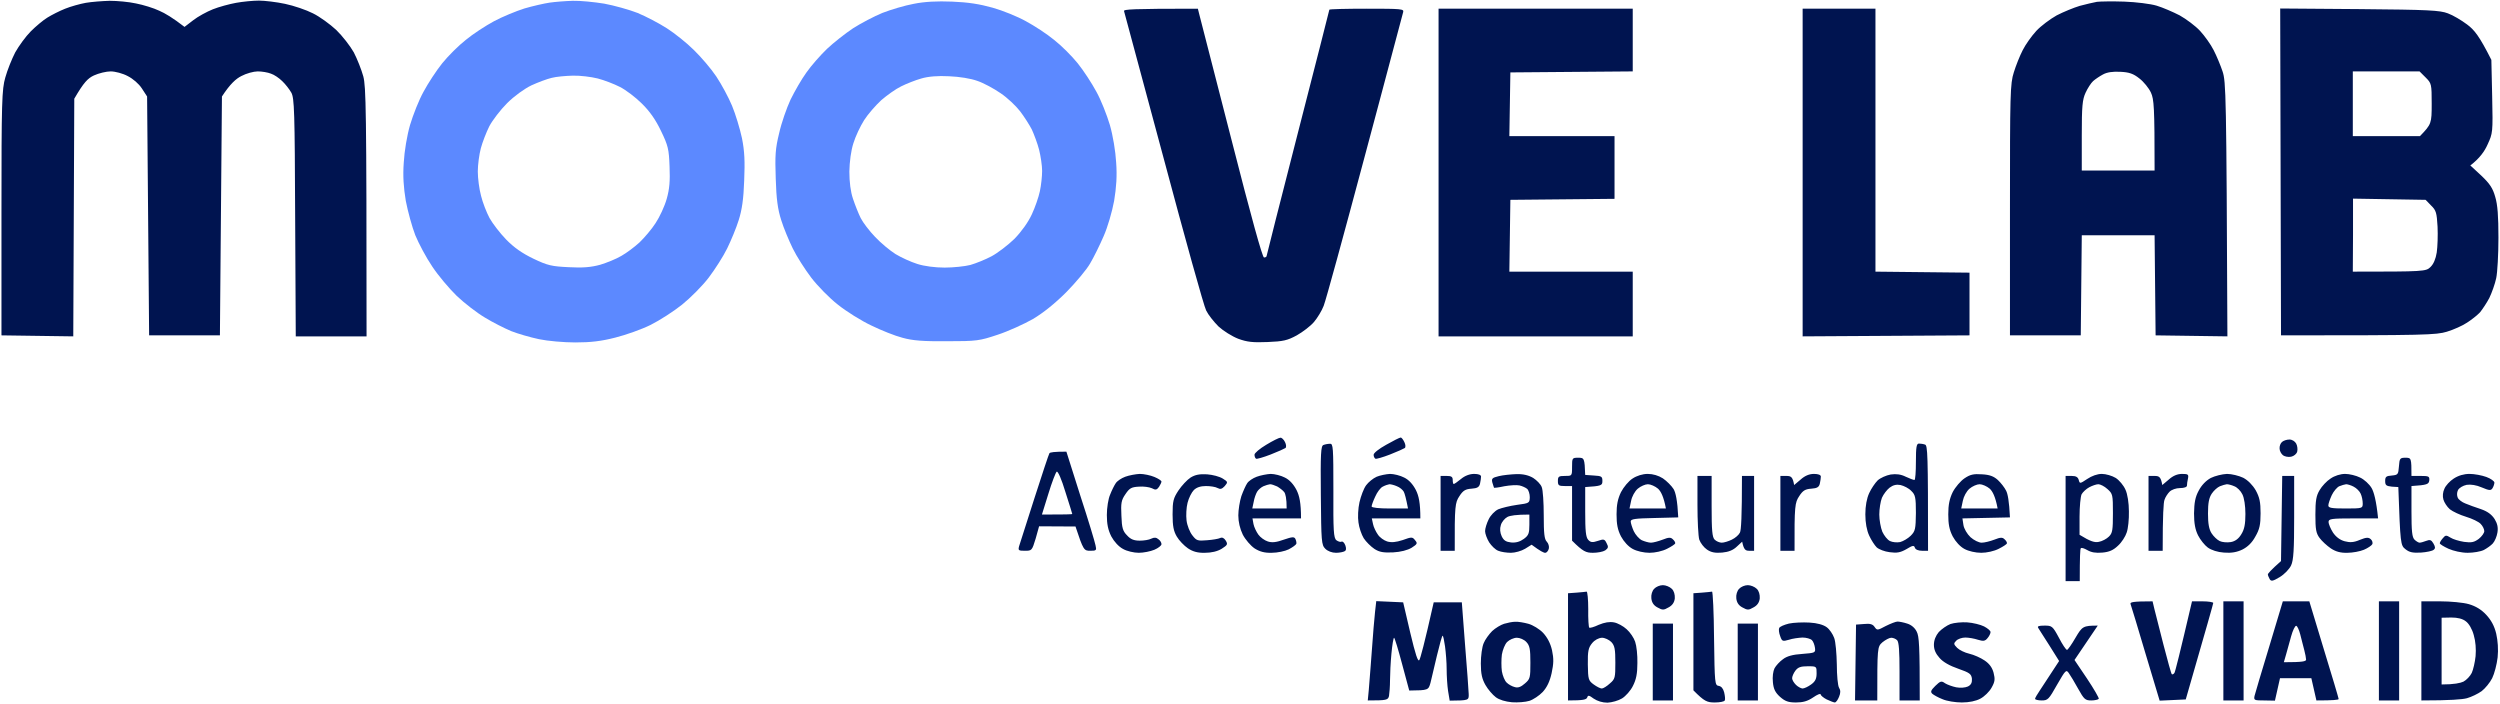 <svg width="1236" height="348" viewBox="0 0 1236 348" fill="none" xmlns="http://www.w3.org/2000/svg">
<g clip-path="url(#clip0_124_283)">
<path fill-rule="evenodd" clip-rule="evenodd" d="M54.225 0.401C57.825 0.401 63.625 0.901 67.225 1.701C70.825 2.401 76.025 4.001 78.725 5.301C81.525 6.501 85.425 8.801 91.225 13.3L95.525 10.001C97.825 8.201 102.225 5.801 105.225 4.601C108.225 3.401 113.425 2.001 116.725 1.401C120.025 0.801 125.125 0.301 128.025 0.301C130.825 0.301 136.725 1.001 140.925 1.901C145.225 2.801 151.425 4.901 154.725 6.601C158.025 8.201 163.225 12.001 166.225 14.8C169.225 17.701 173.125 22.701 174.925 25.901C176.625 29.201 178.725 34.501 179.625 37.8C180.925 42.901 181.225 52.7 181.225 166.301H146.225L145.925 107.501C145.725 55.001 145.525 48.501 144.025 45.8C143.125 44.2 141.125 41.6 139.525 40.1C138.025 38.6 135.525 36.901 133.925 36.401C132.425 35.8 129.525 35.3 127.425 35.3C125.425 35.3 121.725 36.3 119.325 37.6C116.725 38.901 113.825 41.401 109.725 47.7L108.725 165.801H73.725L72.725 47.7L70.125 43.7C68.625 41.401 65.725 38.901 63.125 37.6C60.725 36.3 56.925 35.3 54.725 35.3C52.525 35.3 48.825 36.2 46.425 37.3C43.425 38.7 41.425 40.7 36.725 48.8L36.225 166.301L0.725 165.801V105.301C0.725 49.901 0.925 44.2 2.625 38.3C3.625 34.7 5.825 29.201 7.525 25.901C9.325 22.701 12.725 18 15.225 15.501C17.725 13.001 21.425 9.901 23.425 8.701C25.525 7.401 29.425 5.401 32.225 4.301C34.925 3.201 39.625 1.901 42.425 1.401C45.325 0.901 50.625 0.501 54.225 0.401ZM1050.23 0.801C1056.03 1.001 1063.23 1.901 1066.23 2.801C1069.23 3.701 1074.33 5.901 1077.63 7.601C1080.83 9.401 1085.43 12.8 1087.73 15.3C1090.03 17.8 1093.03 22 1094.43 24.8C1095.83 27.5 1097.83 32.3 1098.83 35.3C1100.53 40.401 1100.73 45.901 1101.23 166.301L1065.73 165.801L1065.23 116.301H1029.23L1028.73 165.801H993.725V103.801C993.725 46.2 993.825 41.401 995.625 35.8C996.625 32.501 998.625 27.5 1000.03 24.8C1001.43 22 1004.43 17.8 1006.73 15.3C1009.03 12.8 1013.63 9.401 1016.83 7.601C1020.13 5.901 1025.23 3.801 1028.23 2.901C1031.23 2.101 1035.03 1.201 1036.73 0.901C1038.43 0.701 1044.43 0.601 1050.23 0.801ZM593.025 7.501L592.225 4.301C559.425 4.301 555.425 4.601 555.725 5.501C555.799 5.759 557.05 10.409 559.132 18.154L559.229 18.514C562.789 31.752 568.706 53.759 575.325 78.3C585.825 117.601 595.225 151.501 596.325 153.501C597.325 155.601 600.125 159.101 602.425 161.401C604.825 163.601 609.125 166.301 612.225 167.501C616.625 169.101 619.425 169.401 626.725 169.101C634.425 168.801 636.525 168.301 641.125 165.801C644.125 164.101 647.925 161.201 649.625 159.201C651.325 157.201 653.525 153.601 654.425 151.201C655.425 148.801 664.525 115.501 674.725 77.3C677.28 67.733 679.734 58.548 681.982 50.138L681.987 50.116C688.709 24.961 693.576 6.75 693.725 6.001C694.225 4.401 692.825 4.301 675.725 4.301C665.525 4.301 657.225 4.501 657.225 4.801C657.225 5.101 650.225 32.401 641.725 65.501C633.225 98.701 626.225 126.101 626.225 126.501C626.225 127.001 625.625 127.301 624.925 127.301C624.125 127.301 618.525 107.001 608.825 69.001C600.625 37.001 593.525 9.301 593.025 7.501ZM711.225 4.301H807.225V35.3L746.725 35.8L746.225 67.3H798.225V98.3L746.725 98.8L746.225 134.301H807.225V166.301H711.225V4.301ZM927.225 4.301H891.225V166.301L973.725 165.801V134.801L927.225 134.301V4.301ZM1127.33 4.201L1166.53 4.501C1200.73 4.801 1206.33 5.101 1210.23 6.601C1212.73 7.501 1216.93 10.001 1219.73 12.101C1223.33 14.8 1225.73 17.701 1231.73 29.601L1232.13 47.7C1232.53 65.501 1232.43 65.9 1229.83 71.501C1228.43 74.701 1225.93 78.3 1221.33 81.8L1226.73 86.8C1230.93 90.8 1232.43 93.001 1233.63 97.3C1234.83 101.201 1235.23 107.001 1235.23 117.501C1235.23 125.701 1234.73 134.701 1234.13 137.501C1233.53 140.401 1231.93 144.801 1230.73 147.301C1229.43 149.801 1227.33 152.901 1226.13 154.401C1224.83 155.801 1221.93 158.101 1219.73 159.501C1217.53 161.001 1213.03 163.001 1209.73 164.001C1204.33 165.601 1199.63 165.801 1127.73 165.801L1127.33 4.201ZM635.325 218.601C634.725 217.301 633.625 216.301 633.025 216.401C632.325 216.401 629.125 218.001 626.025 219.901C622.825 221.801 620.225 224.001 620.225 224.801C620.225 225.601 620.525 226.501 621.025 226.801C621.425 227.001 624.625 226.101 628.225 224.701C631.825 223.301 635.125 221.801 635.525 221.501C636.025 221.101 635.925 219.801 635.325 218.601ZM692.525 216.301C692.925 216.301 693.725 217.301 694.325 218.601C694.925 219.801 695.025 221.101 694.525 221.501C694.125 221.801 690.825 223.301 687.225 224.701C683.625 226.101 680.425 227.001 680.025 226.801C679.525 226.501 679.125 225.701 679.125 224.901C679.025 224.001 681.725 221.901 685.325 219.901C688.825 217.901 692.025 216.301 692.525 216.301ZM1135.23 219.301C1134.63 218.201 1133.23 217.301 1131.93 217.301C1130.63 217.301 1129.03 217.801 1128.23 218.501C1127.43 219.201 1126.93 220.601 1127.03 221.801C1127.03 222.901 1127.83 224.401 1128.73 225.101C1129.53 225.701 1131.33 226.101 1132.73 225.801C1134.13 225.501 1135.43 224.401 1135.73 223.301C1136.03 222.201 1135.83 220.401 1135.23 219.301ZM657.525 219.401C659.125 219.301 659.225 221.001 659.225 242.601C659.125 262.301 659.325 266.001 660.725 267.101C661.525 267.701 662.725 268.101 663.225 267.801C663.825 267.501 664.625 268.301 665.125 269.601C665.625 271.001 665.625 272.101 664.825 272.501C664.225 272.901 662.225 273.301 660.525 273.301C658.525 273.301 656.425 272.501 655.225 271.301C653.325 269.401 653.225 267.801 653.025 244.901C652.825 224.301 653.025 220.401 654.325 220.001C655.025 219.701 656.525 219.401 657.525 219.401ZM951.725 219.801C950.925 219.501 949.525 219.301 948.725 219.301C947.525 219.301 947.225 221.001 947.225 228.301C947.225 233.301 946.925 237.301 946.525 237.301C946.025 237.301 944.125 236.601 942.225 235.701C939.825 234.501 937.525 234.201 934.725 234.601C932.525 235.001 929.625 236.301 928.325 237.501C927.025 238.801 925.125 241.601 924.125 243.801C922.925 246.401 922.225 250.101 922.225 254.301C922.225 258.501 922.925 262.201 924.125 264.801C925.125 267.001 926.825 269.601 927.825 270.601C928.925 271.601 931.725 272.701 934.225 273.001C937.825 273.501 939.525 273.201 942.525 271.501C945.625 269.601 946.325 269.501 946.725 270.801C947.025 271.701 948.425 272.301 950.225 272.301H953.225C953.225 224.101 953.025 220.201 951.725 219.801ZM527.225 223.301L534.125 245.101C538.025 257.001 541.325 268.001 541.625 269.601C542.225 272.101 542.025 272.301 539.025 272.301C535.925 272.301 535.625 272.101 531.725 260.301L513.725 260.201L512.025 266.301C510.225 272.201 510.125 272.301 506.725 272.301C503.525 272.301 503.325 272.101 503.825 270.101C504.225 268.801 507.625 258.101 511.425 246.301C515.225 234.501 518.525 224.501 518.825 224.101C519.125 223.601 521.125 223.301 527.225 223.301ZM783.725 234.801C783.425 226.501 783.225 226.301 780.325 226.301C777.325 226.301 777.225 226.401 777.225 230.801C777.225 233.239 777.225 234.356 776.669 234.868C776.198 235.301 775.329 235.301 773.725 235.301C770.625 235.301 770.225 235.601 770.225 237.801C770.225 240.001 770.625 240.301 773.725 240.301H777.225V267.301C782.625 272.701 784.125 273.301 787.525 273.301C789.825 273.301 792.525 272.801 793.625 272.101C795.125 271.001 795.325 270.401 794.325 268.601C793.325 266.501 792.925 266.401 790.025 267.401C787.325 268.301 786.425 268.201 785.225 266.901C784.025 265.601 783.725 262.501 783.725 253.001V240.801C791.825 240.301 792.225 240.001 792.225 237.801C792.225 235.601 791.825 235.301 788.025 235.101L783.725 234.801ZM1189.33 226.301C1192.13 226.301 1192.23 226.501 1192.23 235.301H1196.73C1200.83 235.301 1201.23 235.501 1201.03 237.601C1200.73 239.401 1200.03 239.801 1192.23 240.301V252.801C1192.23 262.601 1192.53 265.601 1193.73 266.801C1194.53 267.601 1195.73 268.301 1196.23 268.301C1196.83 268.301 1198.23 267.901 1199.53 267.401C1201.33 266.701 1202.03 266.901 1203.03 268.601C1204.03 270.301 1204.13 271.101 1203.23 271.801C1202.63 272.401 1199.73 273.001 1196.93 273.201C1192.83 273.401 1191.23 273.101 1189.23 271.501C1186.83 269.601 1186.73 269.001 1185.73 240.801L1182.53 240.601C1179.73 240.301 1179.23 239.901 1179.23 237.801C1179.23 235.701 1179.73 235.301 1182.53 235.101C1185.53 234.801 1185.73 234.601 1186.03 230.601C1186.33 226.601 1186.53 226.301 1189.33 226.301ZM570.725 235.801C568.825 235.001 565.525 234.301 563.525 234.301C561.425 234.401 558.225 235.001 556.325 235.701C554.425 236.401 552.325 237.801 551.625 238.901C550.925 239.901 549.625 242.501 548.825 244.601C547.925 246.601 547.225 251.101 547.225 254.601C547.225 259.101 547.825 262.001 549.425 265.201C550.825 267.801 553.125 270.301 555.225 271.401C557.125 272.501 560.625 273.301 563.025 273.301C565.325 273.301 568.825 272.601 570.725 271.801C572.625 271.001 574.225 269.701 574.225 269.101C574.325 268.401 573.625 267.201 572.725 266.601C571.725 265.701 570.625 265.601 569.225 266.301C568.125 266.901 565.525 267.301 563.525 267.301C560.725 267.301 559.025 266.701 557.225 264.701C555.125 262.601 554.625 261.001 554.425 255.001C554.125 248.801 554.325 247.301 556.425 244.301C558.425 241.301 559.425 240.801 563.025 240.601C565.325 240.401 568.225 240.801 569.525 241.401C571.325 242.401 571.925 242.201 573.025 240.701C573.725 239.601 574.225 238.501 574.225 238.101C574.225 237.601 572.625 236.601 570.725 235.801ZM596.725 234.501C599.525 234.701 602.925 235.601 604.525 236.601C607.125 238.201 607.125 238.401 605.525 240.301C604.125 241.801 603.325 242.001 602.025 241.301C601.025 240.701 598.425 240.301 596.225 240.301C593.559 240.301 591.559 240.967 590.225 242.301C589.125 243.401 587.725 246.201 587.125 248.601C586.525 250.901 586.325 254.801 586.625 257.301C586.925 259.801 588.225 263.101 589.525 264.701C591.525 267.301 592.125 267.501 596.725 267.101C599.525 266.901 602.425 266.401 603.225 266.001C604.225 265.501 605.225 266.001 606.025 267.301C607.125 269.101 606.825 269.501 604.025 271.301C601.925 272.601 598.925 273.301 595.725 273.301C592.125 273.401 589.725 272.701 587.325 271.101C585.425 269.801 582.925 267.201 581.825 265.301C580.225 262.601 579.725 260.101 579.725 254.301C579.725 247.701 580.125 246.301 582.625 242.501C584.225 240.101 586.925 237.201 588.625 236.101C590.925 234.701 593.025 234.301 596.725 234.501ZM635.225 236.101C633.325 235.101 630.125 234.301 628.225 234.301C626.325 234.401 623.225 235.001 621.325 235.701C619.425 236.401 617.325 237.801 616.625 238.901C615.925 239.901 614.625 242.801 613.725 245.301C612.925 247.801 612.225 252.101 612.225 254.801C612.225 258.001 613.025 261.401 614.425 264.301C615.725 266.801 618.325 269.801 620.225 271.101C622.725 272.701 625.125 273.401 628.725 273.301C631.525 273.301 635.325 272.501 637.125 271.601C639.025 270.601 640.725 269.401 640.925 268.801C641.025 268.301 640.825 267.201 640.425 266.401C639.825 265.301 638.825 265.401 634.725 266.801C631.125 268.101 628.925 268.401 626.825 267.701C625.225 267.201 623.125 265.701 622.125 264.301C621.125 262.901 620.025 260.601 619.725 259.101L619.225 256.301H643.225C643.225 248.601 642.425 245.101 641.025 242.301C639.525 239.401 637.525 237.201 635.225 236.101ZM687.225 234.301C689.125 234.301 692.325 235.101 694.225 236.101C696.525 237.201 698.525 239.401 700.025 242.301C701.425 245.101 702.225 248.601 702.225 256.301H678.225L678.825 259.101C679.125 260.601 680.225 262.901 681.225 264.301C682.125 265.701 684.225 267.201 685.825 267.701C687.925 268.301 690.125 268.101 693.525 267.001C697.925 265.401 698.325 265.401 699.625 267.101C700.925 268.601 700.725 269.001 697.925 270.801C695.925 272.001 692.525 272.901 688.725 273.101C684.025 273.301 682.025 273.001 679.525 271.401C677.725 270.201 675.325 267.801 674.225 266.101C673.125 264.301 671.925 260.801 671.625 258.301C671.225 255.801 671.425 251.401 672.125 248.301C672.825 245.301 674.225 241.501 675.425 239.901C676.525 238.401 678.825 236.501 680.625 235.701C682.325 235.001 685.325 234.401 687.225 234.301ZM732.225 235.601C732.225 234.801 730.925 234.301 728.825 234.301C726.625 234.301 724.225 235.201 722.325 236.801C720.625 238.201 719.025 239.301 718.725 239.301C718.425 239.301 718.225 238.401 718.225 237.301C718.225 235.701 717.525 235.301 715.225 235.301H712.225V272.301H719.225C719.125 249.901 719.425 248.501 721.525 245.301C723.325 242.501 724.525 241.801 727.525 241.601C730.425 241.401 731.325 240.801 731.725 239.101C732.025 237.801 732.225 236.201 732.225 235.601ZM749.725 234.401C753.125 234.301 755.825 235.001 758.025 236.301C759.725 237.401 761.725 239.401 762.225 240.801C762.825 242.201 763.225 248.501 763.225 254.801C763.225 263.701 763.525 266.601 764.725 267.801C765.525 268.601 766.025 270.201 765.725 271.301C765.425 272.401 764.625 273.301 764.025 273.301C763.325 273.401 761.525 272.501 757.225 269.301L754.025 271.301C752.225 272.401 749.025 273.301 747.025 273.301C744.925 273.301 742.125 272.901 740.725 272.301C739.325 271.801 737.325 269.801 736.225 268.101C735.125 266.301 734.225 263.801 734.225 262.601C734.225 261.301 735.025 258.701 736.025 256.701C736.925 254.801 739.025 252.601 740.725 251.801C742.425 251.101 746.525 250.101 750.025 249.601C756.125 248.801 756.225 248.701 756.325 245.801C756.325 244.201 755.725 242.301 755.025 241.701C754.325 241.101 752.625 240.301 751.225 240.001C749.825 239.701 746.525 239.901 743.725 240.401C741.025 241.001 738.625 241.301 738.625 241.101C738.573 240.997 738.468 240.651 738.322 240.174C738.187 239.732 738.018 239.178 737.825 238.601C737.325 236.601 737.725 236.201 741.025 235.401C743.025 234.901 747.025 234.501 749.725 234.401ZM822.125 236.501C819.925 235.101 817.225 234.301 814.625 234.301C812.125 234.301 809.225 235.201 807.125 236.601C805.225 237.801 802.725 240.801 801.425 243.301C799.825 246.601 799.225 249.601 799.225 254.301C799.225 259.101 799.725 261.901 801.425 265.201C802.825 267.801 805.125 270.301 807.225 271.401C809.225 272.501 812.725 273.301 815.525 273.301C818.225 273.301 821.925 272.501 824.225 271.301C826.425 270.201 828.225 269.001 828.225 268.601C828.325 268.101 827.725 267.201 827.025 266.601C826.025 265.601 825.025 265.601 822.025 266.801C819.925 267.601 817.325 268.301 816.225 268.301C815.125 268.301 813.125 267.701 811.725 267.101C810.325 266.401 808.525 264.301 807.725 262.601C806.925 260.801 806.225 258.601 806.225 257.801C806.225 256.601 808.325 256.301 818.025 256.101L829.725 255.801C829.325 247.301 828.425 243.501 827.425 241.801C826.425 240.201 824.025 237.801 822.125 236.501ZM896.825 234.301C898.925 234.301 900.225 234.801 900.225 235.601C900.225 236.201 900.025 237.801 899.725 239.101C899.325 240.801 898.425 241.401 895.525 241.601C892.525 241.801 891.325 242.501 889.525 245.301C887.425 248.501 887.125 249.901 887.225 272.301H880.225V235.301H883.225C885.525 235.301 886.325 235.801 887.025 239.801L890.225 237.101C892.325 235.201 894.525 234.301 896.825 234.301ZM987.725 237.301C985.725 235.501 983.725 234.701 979.925 234.501C975.725 234.201 974.025 234.601 971.225 236.501C969.325 237.801 966.725 240.801 965.425 243.301C963.825 246.601 963.225 249.601 963.225 254.301C963.225 259.101 963.725 261.901 965.425 265.201C966.825 267.801 969.125 270.301 971.225 271.401C973.225 272.501 976.725 273.301 979.525 273.301C982.225 273.301 985.925 272.501 988.225 271.301C990.425 270.201 992.225 269.001 992.225 268.601C992.325 268.101 991.725 267.201 991.025 266.601C990.025 265.601 989.025 265.601 986.025 266.801C983.925 267.601 981.125 268.301 979.725 268.301C978.325 268.301 975.925 267.101 974.225 265.601C972.525 264.001 971.025 261.401 970.725 259.601L970.225 256.301L993.725 255.801C993.325 247.701 992.625 244.101 991.825 242.601C991.025 241.001 989.225 238.701 987.725 237.301ZM1039.13 234.301C1041.13 234.301 1044.23 235.201 1046.03 236.301C1047.73 237.401 1049.93 240.001 1050.83 242.101C1051.83 244.201 1052.53 248.701 1052.53 252.801C1052.63 256.701 1052.13 261.401 1051.43 263.301C1050.83 265.201 1048.93 268.201 1047.13 269.801C1044.83 272.001 1042.83 272.901 1039.43 273.201C1036.13 273.501 1033.93 273.101 1032.03 272.001C1030.43 271.101 1029.03 270.601 1028.73 271.101C1028.43 271.501 1028.23 275.301 1028.23 287.301H1021.23V235.301H1024.23C1026.43 235.301 1027.33 235.901 1027.73 237.301C1028.23 239.201 1028.33 239.201 1031.93 236.801C1034.13 235.301 1036.93 234.301 1039.13 234.301ZM1081.73 236.601C1082.13 234.601 1081.83 234.301 1078.83 234.301C1076.53 234.301 1074.33 235.201 1072.23 237.101L1069.03 239.801C1068.33 235.801 1067.53 235.301 1065.23 235.301H1062.23V272.301H1069.23C1069.23 254.501 1069.63 248.301 1070.13 247.101C1070.53 245.801 1071.73 244.001 1072.63 243.101C1073.63 242.101 1075.83 241.301 1077.83 241.301C1079.83 241.301 1081.23 240.801 1081.23 240.101C1081.23 239.401 1081.43 237.801 1081.73 236.601ZM1101.03 234.301C1103.33 234.301 1106.93 235.201 1109.03 236.201C1111.33 237.401 1113.63 239.701 1115.23 242.401C1117.13 245.901 1117.63 248.201 1117.63 253.801C1117.63 259.401 1117.13 261.701 1115.03 265.301C1113.43 268.301 1111.23 270.401 1108.63 271.701C1105.93 273.001 1103.23 273.501 1099.53 273.201C1096.43 273.001 1093.33 272.001 1091.53 270.701C1090.03 269.601 1087.83 266.901 1086.73 264.701C1085.33 261.901 1084.73 258.801 1084.73 253.801C1084.83 248.501 1085.33 245.701 1087.03 242.601C1088.43 239.901 1090.63 237.601 1093.03 236.301C1095.03 235.301 1098.63 234.401 1101.03 234.301ZM1166.83 236.101C1164.83 235.101 1161.53 234.301 1159.43 234.301C1157.13 234.301 1154.23 235.201 1152.23 236.601C1150.33 237.801 1147.93 240.401 1146.83 242.301C1145.13 245.101 1144.73 247.501 1144.73 254.501C1144.73 261.701 1145.03 263.601 1146.83 266.001C1147.93 267.501 1150.43 269.801 1152.33 271.101C1154.73 272.701 1157.13 273.401 1160.53 273.301C1163.13 273.301 1166.83 272.601 1168.73 271.801C1170.63 271.001 1172.53 269.701 1172.83 269.101C1173.23 268.401 1172.83 267.201 1172.13 266.601C1171.03 265.601 1169.93 265.601 1166.73 266.901C1163.73 268.201 1161.83 268.301 1159.23 267.601C1156.93 267.001 1154.93 265.501 1153.43 263.301C1152.23 261.401 1151.23 259.001 1151.23 258.101C1151.23 256.501 1152.53 256.301 1163.53 256.301H1175.73C1174.83 247.401 1173.63 243.201 1172.53 241.301C1171.43 239.401 1168.83 237.001 1166.83 236.101ZM1220.93 234.301C1223.33 234.301 1227.03 235.001 1229.23 235.801C1231.43 236.601 1233.23 237.901 1233.23 238.601C1233.23 239.201 1232.83 240.501 1232.33 241.301C1231.53 242.601 1230.83 242.601 1227.03 241.001C1224.33 239.801 1221.53 239.401 1219.53 239.701C1217.63 240.101 1215.83 241.201 1215.23 242.301C1214.63 243.501 1214.63 245.001 1215.13 246.101C1215.53 247.001 1217.23 248.301 1218.83 248.901C1220.43 249.601 1223.83 250.801 1226.53 251.701C1229.73 252.801 1231.83 254.301 1233.33 256.601C1234.73 258.901 1235.13 260.801 1234.73 263.301C1234.43 265.201 1233.43 267.601 1232.43 268.701C1231.53 269.701 1229.53 271.101 1228.03 271.901C1226.43 272.701 1222.83 273.301 1220.03 273.301C1216.93 273.301 1213.03 272.401 1210.53 271.301C1208.13 270.201 1206.23 269.001 1206.23 268.601C1206.23 268.101 1206.93 267.001 1207.73 266.101C1209.03 264.501 1209.43 264.501 1211.53 265.801C1212.73 266.601 1215.73 267.501 1218.23 267.901C1221.93 268.401 1223.23 268.101 1225.53 266.401C1227.03 265.201 1228.23 263.501 1228.23 262.601C1228.23 261.601 1227.43 260.001 1226.43 259.001C1225.53 258.001 1222.23 256.401 1219.23 255.501C1216.23 254.601 1212.63 252.901 1211.23 251.801C1209.83 250.601 1208.43 248.401 1208.03 247.001C1207.53 245.401 1207.73 243.201 1208.53 241.601C1209.13 240.101 1211.23 237.801 1213.13 236.601C1215.43 235.101 1218.13 234.301 1220.93 234.301ZM846.225 235.301H839.225V249.601C839.225 257.401 839.625 265.201 840.125 266.801C840.725 268.501 842.425 270.701 843.925 271.701C845.925 273.101 848.025 273.501 851.425 273.201C854.625 272.901 856.825 272.001 858.625 270.301L861.325 267.801C862.125 271.701 862.925 272.301 864.725 272.301H867.225V235.301H861.225C861.225 255.501 860.825 262.201 860.225 263.301C859.725 264.401 857.925 266.001 856.225 266.801C854.625 267.601 852.325 268.301 851.225 268.301C850.125 268.301 848.525 267.601 847.725 266.801C846.525 265.601 846.225 262.301 846.225 250.301V235.301ZM1128.33 235.301H1134.23V255.801C1134.23 271.601 1133.93 277.001 1132.73 279.501C1131.93 281.301 1129.43 283.901 1127.13 285.301C1123.63 287.401 1122.83 287.501 1122.13 286.301C1121.63 285.401 1121.23 284.401 1121.23 284.001C1121.23 283.601 1122.63 281.901 1127.73 277.401L1128.33 235.301ZM826.525 291.101C825.525 290.101 823.525 289.301 822.125 289.301C820.625 289.301 818.725 290.101 817.825 291.101C816.825 292.101 816.225 294.101 816.425 295.801C816.625 297.801 817.525 299.301 819.425 300.301C821.925 301.701 822.525 301.701 824.925 300.301C826.825 299.301 827.825 297.801 828.025 295.801C828.125 294.001 827.625 292.101 826.525 291.101ZM864.125 289.301C865.525 289.301 867.525 290.101 868.525 291.101C869.625 292.101 870.125 294.001 870.025 295.801C869.825 297.801 868.825 299.301 866.925 300.301C864.525 301.701 863.925 301.701 861.425 300.301C859.525 299.301 858.625 297.801 858.425 295.801C858.225 294.101 858.825 292.101 859.825 291.101C860.725 290.101 862.625 289.301 864.125 289.301ZM785.225 301.101C785.225 296.301 784.825 292.401 784.425 292.501C784.025 292.601 781.825 292.801 779.425 293.001L775.225 293.301V346.301C782.825 346.301 784.325 345.901 784.725 344.801C785.125 343.601 785.625 343.701 787.925 345.401C789.725 346.601 792.225 347.401 794.725 347.401C796.925 347.301 800.125 346.401 801.925 345.301C803.725 344.201 806.225 341.401 807.325 339.101C808.925 336.001 809.525 333.001 809.525 327.801C809.625 324.001 809.125 319.301 808.425 317.301C807.825 315.401 805.925 312.601 804.225 311.101C802.625 309.601 799.725 308.001 797.925 307.701C795.725 307.301 793.325 307.701 790.425 308.901C788.125 310.001 786.025 310.601 785.725 310.301C785.425 310.101 785.125 305.901 785.225 301.101ZM846.425 292.501C846.825 292.401 847.325 302.801 847.425 315.601C847.725 338.001 847.825 338.801 849.725 339.101C851.025 339.301 851.925 340.401 852.425 342.301C852.825 344.001 853.025 345.801 852.725 346.301C852.425 346.901 850.225 347.301 847.725 347.301C844.025 347.301 842.625 346.801 837.225 341.301V293.301L841.425 293.001C843.825 292.801 846.025 292.601 846.425 292.501ZM693.725 297.801L680.425 297.201L679.825 302.501C679.525 305.501 678.725 314.101 678.225 321.801C678.009 324.58 677.792 327.49 677.59 330.21L677.589 330.22L677.587 330.253L677.584 330.288L677.581 330.324C677.226 335.092 676.916 339.262 676.725 341.101L676.225 346.301C685.625 346.301 686.225 346.101 686.725 344.101C686.925 342.801 687.225 339.401 687.225 336.301C687.225 333.301 687.525 327.301 687.925 323.101C688.325 318.801 688.925 315.301 689.225 315.301C689.525 315.301 691.325 321.201 693.225 328.401L696.725 341.401C706.125 341.301 706.225 341.201 707.225 337.601C707.294 337.312 707.382 336.947 707.485 336.52L707.729 335.512L707.729 335.508L707.731 335.501L707.734 335.491C708.421 332.647 709.51 328.141 710.425 324.101C711.725 318.701 712.925 314.301 713.225 314.301C713.525 314.301 714.025 316.701 714.425 319.601C714.825 322.501 715.225 327.501 715.225 330.801C715.225 334.101 715.525 339.001 715.925 341.601L716.725 346.401L716.735 346.4C726.125 346.301 726.225 346.299 726.125 343.101C726.025 341.301 725.325 330.401 724.325 318.801L722.725 297.801H708.825C704.125 318.801 702.225 325.501 701.725 326.301C701.025 327.401 699.825 323.701 697.225 312.801L693.725 297.801ZM1064.23 297.301L1065.13 301.101C1065.28 301.701 1065.57 302.842 1065.96 304.354L1065.97 304.378L1065.98 304.42L1066.01 304.535L1066.01 304.55C1066.92 308.081 1068.32 313.511 1069.63 318.801C1071.63 326.501 1073.43 333.101 1073.73 333.301C1074.03 333.601 1074.63 333.301 1075.03 332.701C1075.43 332.101 1077.53 323.801 1083.73 297.301H1088.93C1091.83 297.301 1094.23 297.701 1094.23 298.101C1094.23 298.501 1091.13 309.401 1080.63 345.801L1067.73 346.401L1060.73 323.101C1056.93 310.301 1053.63 299.301 1053.33 298.601C1053.03 297.701 1054.43 297.301 1064.23 297.301ZM1109.23 297.301H1099.23V346.301H1109.23V297.301ZM1128.63 297.301H1141.73L1148.93 321.101C1152.93 334.101 1156.23 345.201 1156.23 345.601C1156.23 346.001 1153.73 346.301 1145.23 346.301L1142.73 335.301H1127.23L1124.73 346.401L1119.43 346.301C1114.53 346.301 1114.23 346.201 1114.63 344.101C1114.93 342.801 1118.23 331.801 1121.93 319.601L1128.63 297.301ZM1186.13 297.301H1176.13V346.301H1186.13V297.301ZM1197.13 297.301H1206.43C1211.43 297.301 1217.93 297.901 1220.63 298.701C1224.03 299.701 1226.83 301.401 1229.23 304.001C1231.63 306.601 1233.23 309.501 1234.13 313.301C1234.93 316.801 1235.23 321.101 1234.83 325.001C1234.43 328.501 1233.23 333.101 1232.13 335.301C1231.03 337.501 1228.63 340.401 1226.93 341.701C1225.13 343.001 1221.83 344.601 1219.63 345.201C1217.43 345.801 1211.43 346.301 1197.13 346.301V297.301ZM755.625 308.401C753.425 307.801 750.525 307.301 749.125 307.401C747.725 307.401 745.325 307.901 743.625 308.401C742.025 308.901 739.325 310.501 737.725 312.001C736.225 313.501 734.225 316.201 733.525 318.001C732.725 319.801 732.125 324.301 732.125 328.001C732.125 333.201 732.725 335.701 734.425 338.701C735.625 340.801 737.925 343.501 739.525 344.701C741.225 346.001 744.325 346.901 747.525 347.201C750.325 347.401 754.225 347.101 756.125 346.501C758.025 345.901 761.025 343.901 762.725 342.101C764.825 339.801 766.225 336.901 767.125 332.801C768.125 328.101 768.225 325.701 767.325 321.501C766.525 318.001 765.025 315.201 762.925 312.901C761.125 311.001 757.825 309.001 755.625 308.401ZM894.625 307.801C898.425 308.001 901.525 308.901 903.125 310.101C904.525 311.101 906.125 313.501 906.825 315.401C907.525 317.201 908.025 323.201 908.125 328.501C908.125 333.901 908.625 339.101 909.225 340.001C910.025 341.301 910.025 342.601 909.225 344.501C908.625 346.001 907.725 347.301 907.125 347.301C906.625 347.301 904.825 346.601 903.125 345.801C901.525 345.001 900.125 343.801 900.125 343.301C900.125 342.701 898.425 343.401 896.425 344.801C893.625 346.701 891.325 347.301 887.925 347.301C884.125 347.301 882.525 346.701 880.025 344.501C877.725 342.401 876.825 340.701 876.525 337.301C876.225 334.601 876.625 331.801 877.325 330.401C878.025 329.101 879.925 327.001 881.525 325.901C883.425 324.401 886.425 323.601 891.025 323.301C897.425 322.801 897.625 322.701 897.325 320.301C897.125 318.901 896.525 317.201 895.825 316.501C895.125 315.801 893.025 315.201 891.125 315.201C889.225 315.301 886.125 315.701 884.425 316.301C881.325 317.201 881.025 317.101 880.125 314.501C879.525 313.001 879.325 311.201 879.625 310.501C879.925 309.801 882.025 308.901 884.425 308.301C886.725 307.801 891.325 307.601 894.625 307.801ZM942.925 308.301C941.125 307.701 938.925 307.301 938.125 307.301C937.325 307.301 934.725 308.301 932.325 309.501C928.225 311.701 928.025 311.701 926.825 310.001C925.925 308.601 924.625 308.201 921.625 308.501L917.625 308.801L917.125 346.301H928.125C928.125 319.901 928.125 319.801 930.725 317.501C932.225 316.301 934.125 315.301 935.025 315.301C935.925 315.301 937.225 315.801 937.925 316.501C938.825 317.401 939.125 321.801 939.125 332.001V346.301H949.125C949.125 319.001 948.825 314.601 947.625 312.301C946.725 310.401 944.925 308.901 942.925 308.301ZM972.625 307.701C975.425 307.901 979.125 308.801 980.925 309.701C982.625 310.601 984.125 311.801 984.125 312.501C984.125 313.201 983.425 314.601 982.625 315.501C981.425 317.001 980.525 317.101 977.925 316.301C976.125 315.701 973.325 315.201 971.625 315.201C970.025 315.201 967.925 315.901 967.125 316.801C965.825 318.101 965.825 318.501 967.625 320.301C968.725 321.401 971.425 322.701 973.625 323.201C975.825 323.701 979.225 325.201 981.125 326.501C983.525 328.101 984.925 330.001 985.625 332.601C986.425 335.801 986.325 337.001 984.625 340.001C983.525 342.001 981.025 344.401 979.125 345.401C976.925 346.601 973.525 347.301 969.925 347.301C966.725 347.301 962.425 346.601 960.425 345.701C958.325 344.901 956.025 343.601 955.325 343.001C954.325 342.001 954.625 341.301 956.825 339.101C959.325 336.701 959.825 336.501 961.625 337.801C962.725 338.501 965.225 339.401 967.125 339.801C969.125 340.201 971.625 340.001 972.925 339.401C974.525 338.601 975.025 337.501 974.925 335.601C974.625 333.201 973.825 332.601 968.125 330.601C964.025 329.201 960.625 327.301 958.925 325.301C957.025 323.201 956.125 321.201 956.125 318.801C956.125 316.501 957.025 314.301 958.525 312.501C959.925 311.001 962.525 309.201 964.325 308.501C966.125 307.901 969.925 307.501 972.625 307.701ZM817.125 308.301V346.301H827.125V308.301H817.125ZM859.125 308.301H869.125V346.301H859.125V308.301ZM1017.93 315.301C1014.83 309.501 1014.43 309.301 1010.83 309.301C1007.93 309.301 1007.13 309.601 1007.73 310.501C1007.93 310.78 1008.43 311.587 1009.13 312.717L1009.13 312.72C1010.19 314.416 1011.71 316.84 1013.33 319.301L1018.03 326.801C1015.16 331.153 1013.08 334.352 1011.55 336.692L1011.55 336.696C1010.1 338.924 1009.16 340.374 1008.53 341.301C1007.23 343.201 1006.13 345.101 1006.13 345.501C1006.13 345.901 1007.63 346.301 1009.43 346.301C1012.43 346.301 1012.93 345.801 1017.03 338.501C1021.23 331.201 1021.53 330.901 1022.83 332.801C1023.63 333.901 1025.73 337.401 1027.43 340.501C1030.33 345.701 1030.93 346.301 1033.93 346.301C1035.63 346.301 1037.33 345.901 1037.63 345.501C1037.83 345.101 1035.23 340.601 1031.83 335.501L1025.63 326.301L1037.13 309.301C1029.83 309.301 1029.43 309.701 1026.13 315.301C1024.23 318.601 1022.33 321.301 1021.93 321.301C1021.43 321.301 1019.63 318.601 1017.93 315.301ZM1163.23 35.3H1196.23L1199.23 38.3C1202.13 41.2 1202.23 41.501 1202.23 51.3C1202.23 61.001 1202.13 61.401 1196.43 67.3H1163.23V35.3ZM1048.33 35.501C1052.63 35.7 1054.73 36.401 1057.73 38.8C1059.83 40.401 1062.43 43.6 1063.43 45.8C1064.93 49.1 1065.23 52.7 1065.23 84.3H1029.23V67.001C1029.23 52.501 1029.53 49.2 1031.13 45.8C1032.13 43.6 1033.83 41.001 1034.83 40.1C1035.83 39.2 1038.03 37.7 1039.73 36.8C1041.73 35.7 1044.53 35.3 1048.33 35.501ZM1199.23 98.8L1163.33 98.201V116.201L1163.23 134.301C1198.63 134.301 1199.43 134.201 1201.63 132.001C1203.13 130.601 1204.23 128.001 1204.73 124.801C1205.13 122.001 1205.33 116.301 1205.13 112.101C1204.73 105.201 1204.43 104.001 1201.93 101.601L1199.23 98.8ZM526.725 243.201C528.625 249.101 530.125 254.001 530.125 254.101C530.125 254.301 526.825 254.401 515.125 254.401L518.325 244.101C520.025 238.501 521.925 233.601 522.425 233.201C523.025 232.801 524.825 236.901 526.725 243.201ZM631.425 240.501C630.125 239.901 628.625 239.401 627.925 239.401C627.225 239.501 625.725 239.901 624.625 240.401C623.525 240.901 622.125 242.101 621.525 243.101C620.925 244.101 620.125 246.301 619.825 248.101L619.125 251.401H636.125C636.125 246.301 635.525 244.101 634.925 243.301C634.225 242.401 632.625 241.201 631.425 240.501ZM686.925 239.401C687.625 239.401 689.325 239.801 690.625 240.401C692.025 240.901 693.525 242.201 694.025 243.101C694.525 244.101 695.125 246.301 696.125 251.401H687.125C681.825 251.401 678.125 251.001 678.125 250.401C678.125 249.801 678.925 247.601 679.925 245.501C680.825 243.401 682.525 241.101 683.625 240.601C684.725 240.001 686.225 239.501 686.925 239.401ZM819.725 241.601C818.325 240.401 816.025 239.401 814.725 239.401C813.425 239.401 811.125 240.401 809.725 241.601C808.225 242.901 806.825 245.501 806.425 247.601L805.625 251.401H823.625C822.525 245.501 821.125 242.901 819.725 241.601ZM939.625 239.801C941.325 240.201 943.725 241.401 944.925 242.701C946.925 244.601 947.225 245.801 947.225 253.601C947.125 261.601 946.925 262.601 944.625 264.901C943.325 266.201 940.925 267.601 939.425 268.001C937.925 268.301 935.625 268.101 934.425 267.501C933.125 266.901 931.525 264.801 930.625 262.901C929.825 260.901 929.125 257.101 929.125 254.401C929.125 251.601 929.725 247.901 930.425 246.101C931.225 244.301 932.925 242.101 934.225 241.101C935.925 239.801 937.625 239.401 939.625 239.801ZM983.725 241.601C982.325 240.401 980.025 239.401 978.725 239.401C977.425 239.401 975.125 240.401 973.725 241.601C972.225 242.901 970.825 245.501 970.425 247.601L969.625 251.401H987.625C986.525 245.501 985.125 242.901 983.725 241.601ZM1037.43 239.401C1038.33 239.401 1040.43 240.401 1041.93 241.801C1044.53 244.101 1044.63 244.601 1044.63 253.701C1044.63 262.001 1044.43 263.601 1042.63 265.301C1041.53 266.401 1039.33 267.601 1037.63 267.901C1035.63 268.301 1033.63 267.801 1028.13 264.401V255.401C1028.13 250.401 1028.63 245.501 1029.13 244.401C1029.73 243.301 1031.43 241.701 1032.93 240.901C1034.43 240.101 1036.43 239.401 1037.43 239.401ZM1104.63 240.401C1103.33 239.801 1101.63 239.401 1100.93 239.401C1100.23 239.501 1098.73 239.901 1097.53 240.401C1096.33 240.901 1094.53 242.501 1093.53 244.001C1092.13 246.101 1091.63 248.601 1091.63 253.901C1091.63 258.901 1092.13 261.701 1093.43 263.701C1094.33 265.101 1096.13 266.901 1097.43 267.501C1098.63 268.101 1101.13 268.301 1102.93 268.001C1105.13 267.601 1106.83 266.301 1108.13 264.101C1109.63 261.701 1110.13 259.101 1110.13 254.101C1110.13 250.101 1109.53 246.101 1108.63 244.401C1107.83 242.701 1106.03 240.901 1104.63 240.401ZM1159.93 239.401C1160.63 239.401 1162.33 239.901 1163.63 240.601C1165.03 241.301 1166.63 242.901 1167.13 244.101C1167.73 245.401 1168.13 247.501 1168.13 248.901C1168.13 251.301 1168.03 251.401 1159.63 251.401C1152.73 251.401 1151.13 251.101 1151.13 249.901C1151.13 249.001 1151.93 246.801 1152.83 244.801C1153.73 242.901 1155.43 240.901 1156.53 240.401C1157.73 239.901 1159.23 239.501 1159.93 239.401ZM756.125 259.401V254.401C749.525 254.401 746.525 254.901 745.225 255.601C743.925 256.301 742.425 258.101 742.025 259.601C741.425 261.401 741.625 263.301 742.425 265.101C743.425 267.201 744.525 267.901 747.125 268.201C749.525 268.401 751.525 267.801 753.425 266.401C755.725 264.701 756.125 263.701 756.125 259.401ZM1207.13 305.401L1211.93 305.301C1215.03 305.301 1217.53 305.901 1219.13 307.201C1220.63 308.301 1222.23 311.001 1223.03 314.001C1223.93 317.001 1224.23 321.001 1223.93 324.401C1223.63 327.401 1222.73 331.201 1222.03 332.701C1221.23 334.301 1219.43 336.201 1217.93 337.001C1216.43 337.701 1213.33 338.401 1207.13 338.401V305.401ZM1137.23 313.601C1136.63 311.301 1135.73 309.401 1135.23 309.401C1134.63 309.401 1133.53 311.701 1132.73 314.601C1132.53 315.306 1132.32 316.083 1132.1 316.883L1132.03 317.124L1132.01 317.194C1131.36 319.595 1130.66 322.15 1130.23 323.601L1129.13 327.401C1138.43 327.401 1140.13 327.001 1140.13 326.101C1140.13 325.401 1139.73 323.301 1139.23 321.401C1138.99 320.446 1138.66 319.173 1138.31 317.843C1137.93 316.384 1137.54 314.855 1137.23 313.601ZM749.925 315.301C751.425 315.301 753.525 316.201 754.625 317.401C756.325 319.201 756.625 321.001 756.625 327.601C756.625 335.001 756.525 335.701 753.925 337.901C752.025 339.601 750.525 340.201 748.925 339.701C747.625 339.401 745.825 338.401 744.925 337.501C743.925 336.601 742.925 334.101 742.525 331.901C742.225 329.701 742.225 326.001 742.525 323.601C742.925 321.301 744.025 318.501 745.125 317.401C746.225 316.301 748.425 315.301 749.925 315.301ZM796.625 317.401C795.525 316.301 793.425 315.301 792.025 315.301C790.325 315.401 788.425 316.401 787.125 318.001C785.325 320.201 784.925 321.801 785.025 328.501C785.125 335.901 785.325 336.501 787.925 338.401C789.425 339.501 791.225 340.401 791.925 340.401C792.625 340.401 794.425 339.301 795.925 337.901C798.525 335.701 798.625 335.001 798.625 327.601C798.625 321.001 798.325 319.201 796.625 317.401ZM897.692 329.946C898.125 330.414 898.125 331.284 898.125 332.901C898.125 335.501 897.525 336.901 895.425 338.401C893.925 339.501 892.025 340.401 891.125 340.401C890.325 340.301 888.825 339.501 887.925 338.601C886.925 337.601 886.025 336.201 886.025 335.301C886.025 334.501 886.725 332.801 887.625 331.601C888.925 329.901 890.225 329.401 893.725 329.401C896.093 329.401 897.186 329.401 897.692 329.946Z" fill="#001450"/>
<path fill-rule="evenodd" clip-rule="evenodd" d="M283.225 0.401C286.825 0.301 293.825 1.001 298.725 1.801C303.625 2.701 311.125 4.801 315.225 6.401C319.325 8.101 325.825 11.501 329.725 14.001C333.625 16.501 339.625 21.301 343.025 24.701C346.525 28.101 351.525 33.901 354.125 37.801C356.725 41.701 360.225 48.201 361.925 52.301C363.625 56.401 365.825 63.601 366.825 68.301C368.125 74.801 368.325 79.801 367.925 89.301C367.625 98.301 366.825 103.801 365.225 108.801C364.025 112.701 361.425 118.901 359.525 122.801C357.625 126.701 353.525 133.101 350.425 137.201C347.325 141.301 341.325 147.301 337.225 150.601C333.125 153.901 326.125 158.401 321.725 160.601C317.325 162.801 309.425 165.601 304.225 166.901C297.225 168.701 292.025 169.301 284.425 169.301C278.825 169.301 270.725 168.601 266.525 167.701C262.225 166.801 256.025 165.001 252.725 163.701C249.425 162.301 243.625 159.401 239.725 157.001C235.825 154.701 229.625 149.901 225.825 146.301C222.125 142.701 216.625 136.201 213.725 131.801C210.725 127.401 207.025 120.401 205.325 116.301C203.725 112.201 201.625 104.501 200.625 99.301C199.525 92.601 199.125 87.001 199.625 80.301C199.925 74.801 201.225 67.001 202.725 61.801C204.225 56.801 207.125 49.401 209.425 45.301C211.625 41.201 215.725 34.901 218.625 31.301C221.525 27.701 226.725 22.501 230.325 19.701C233.825 16.801 240.125 12.701 244.225 10.501C248.325 8.301 255.125 5.501 259.225 4.201C263.325 3.001 269.025 1.701 271.725 1.301C274.525 0.901 279.625 0.501 283.225 0.401ZM295.525 38.8C292.325 38.001 286.825 37.3 283.225 37.401C279.625 37.501 274.925 37.901 272.725 38.501C270.525 39.001 266.025 40.7 262.725 42.2C259.225 43.901 254.225 47.501 250.725 51.001C247.425 54.3 243.525 59.401 241.925 62.401C240.425 65.4 238.525 70.3 237.725 73.3C236.925 76.3 236.225 81.501 236.225 84.8C236.225 88.1 236.925 93.501 237.825 96.8C238.625 100.101 240.525 105.001 242.025 107.801C243.525 110.501 247.225 115.301 250.225 118.401C254.125 122.401 258.125 125.201 263.725 127.901C270.825 131.301 272.825 131.701 281.225 132.101C288.225 132.501 292.325 132.101 296.725 130.901C300.025 129.901 304.725 128.001 307.225 126.501C309.725 125.101 313.725 122.101 316.125 119.901C318.525 117.601 322.225 113.301 324.125 110.301C326.125 107.301 328.625 101.901 329.625 98.3C331.025 93.4 331.325 89.4 331.025 82.3C330.725 73.8 330.325 72.001 326.825 64.8C324.225 59.3 321.225 55.001 317.325 51.2C314.225 48.1 309.325 44.401 306.525 43.001C303.625 41.501 298.625 39.6 295.525 38.8Z" fill="#5C89FF"/>
<path fill-rule="evenodd" clip-rule="evenodd" d="M470.725 0.801C478.525 1.101 484.325 2.001 490.725 3.801C495.725 5.201 503.125 8.201 507.225 10.501C511.325 12.701 517.625 16.801 521.125 19.701C524.725 22.501 529.925 27.701 532.825 31.301C535.725 34.901 539.825 41.201 542.025 45.301C544.325 49.401 547.225 56.801 548.725 61.801C550.225 67.001 551.525 74.801 551.825 80.301C552.325 87.001 551.925 92.601 550.825 99.301C549.825 104.701 547.625 112.301 545.625 116.801C543.725 121.201 540.725 127.301 538.925 130.301C537.225 133.301 531.925 139.601 527.225 144.401C521.725 149.901 515.925 154.601 510.725 157.701C506.325 160.201 498.425 163.801 493.225 165.501C484.225 168.501 482.925 168.701 468.225 168.701C456.425 168.801 451.225 168.401 446.225 167.001C442.625 166.101 435.625 163.301 430.725 160.901C425.825 158.601 418.325 153.901 414.225 150.601C410.125 147.401 404.125 141.301 401.025 137.201C397.925 133.101 393.825 126.701 391.925 122.801C390.025 118.901 387.425 112.701 386.225 108.801C384.525 103.501 383.825 98.401 383.525 88.301C383.125 76.801 383.325 73.501 385.225 65.801C386.325 60.801 388.925 53.401 390.825 49.301C392.825 45.201 396.325 39.101 398.725 35.801C401.025 32.501 405.625 27.301 408.825 24.201C412.125 21.101 417.825 16.601 421.725 14.001C425.625 11.501 432.125 8.101 436.225 6.401C440.325 4.801 447.325 2.701 451.725 1.901C457.125 0.801 463.325 0.501 470.725 0.801ZM469.225 37.7C474.325 37.901 479.925 38.8 483.225 40.001C486.225 41.001 491.425 43.8 494.725 46.1C498.025 48.3 502.325 52.401 504.325 55.001C506.325 57.6 508.925 61.7 510.125 64.001C511.225 66.4 512.925 70.9 513.725 74.001C514.525 77.201 515.225 81.9 515.225 84.501C515.225 87.201 514.725 91.701 514.125 94.501C513.525 97.4 511.725 102.601 510.125 106.001C508.325 109.901 505.025 114.501 501.525 118.101C498.325 121.201 493.225 125.101 490.225 126.701C487.225 128.301 482.525 130.201 479.725 131.001C477.025 131.701 471.225 132.301 467.025 132.301C462.325 132.301 456.925 131.601 453.525 130.501C450.325 129.501 445.525 127.301 442.725 125.601C440.025 123.901 435.425 120.101 432.625 117.101C429.825 114.201 426.625 110.001 425.525 107.801C424.425 105.601 422.725 101.301 421.725 98.3C420.525 94.8 419.925 89.9 419.925 84.8C420.025 79.9 420.725 74.501 421.925 70.8C422.925 67.501 425.325 62.401 427.225 59.401C429.125 56.401 433.025 52.001 435.725 49.501C438.525 47.1 442.825 44.001 445.525 42.7C448.125 41.401 452.625 39.6 455.525 38.8C458.825 37.8 463.725 37.401 469.225 37.7Z" fill="#5C89FF"/>
</g>
<defs>
<clipPath id="clip0_124_283">
<rect width="1234.5" height="347.1" fill="white" transform="translate(0.725 0.301)"/>
</clipPath>
</defs>
</svg>
